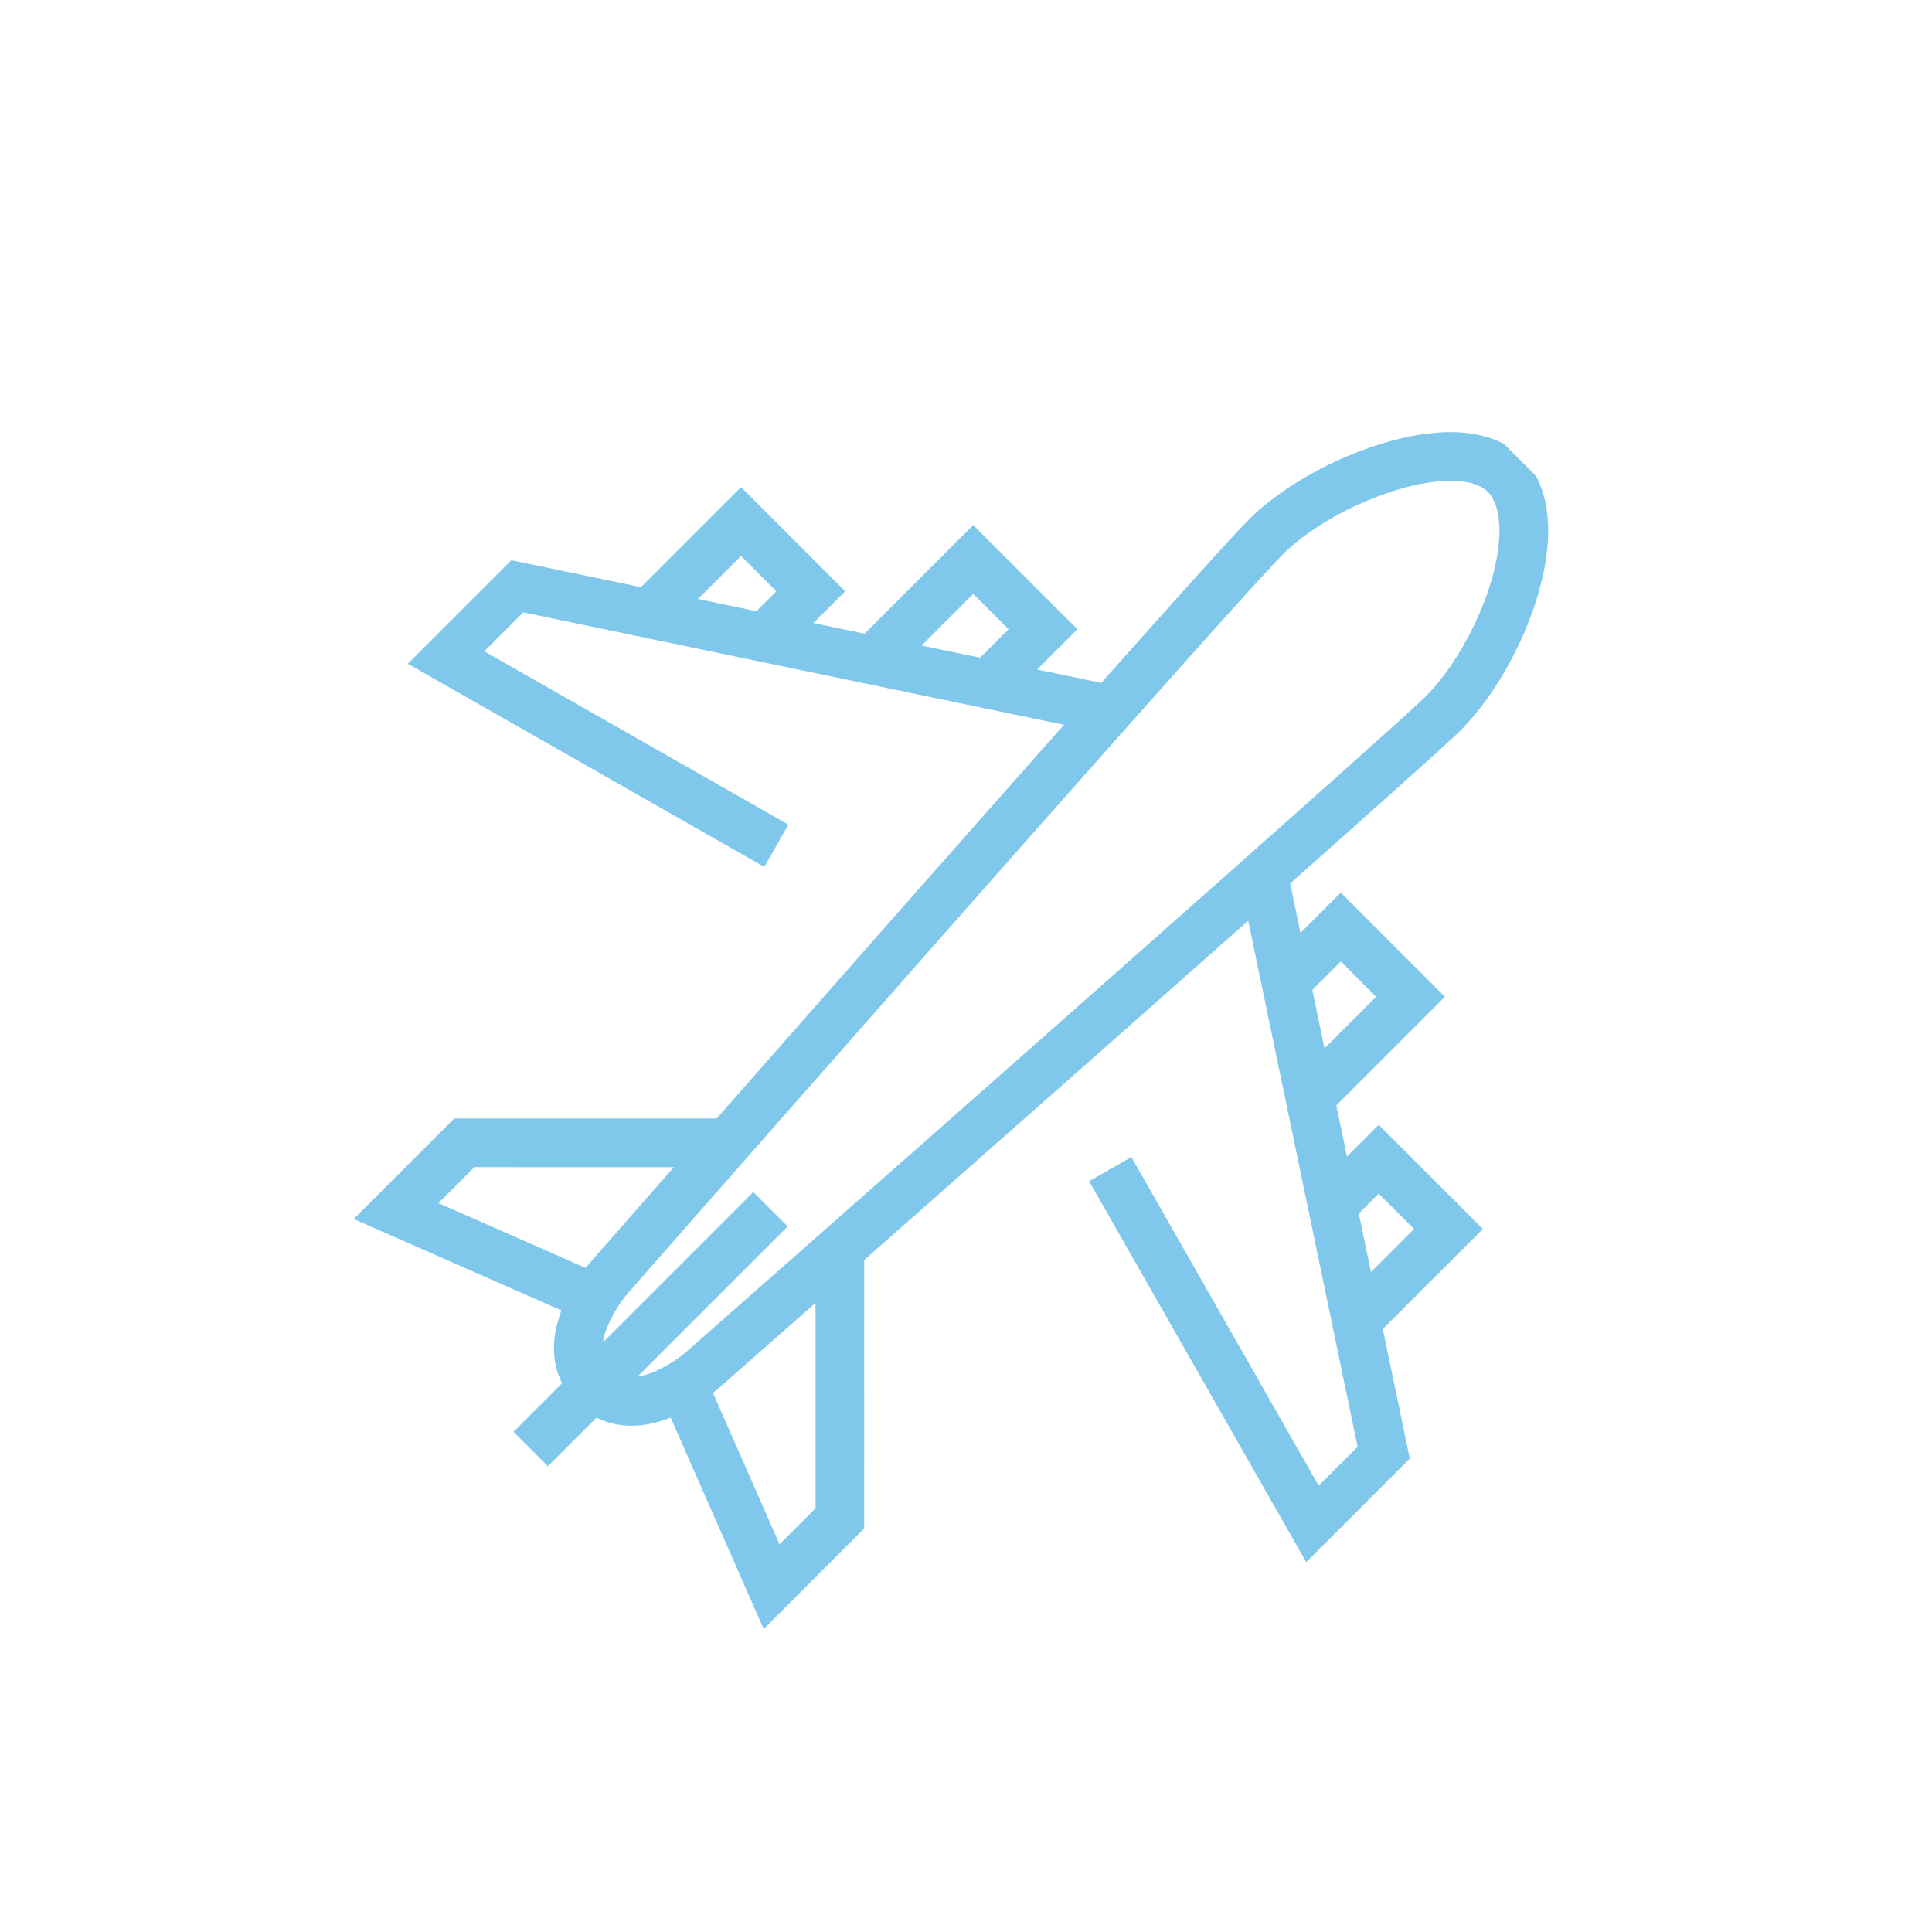 <svg xmlns="http://www.w3.org/2000/svg" xmlns:xlink="http://www.w3.org/1999/xlink" width="300" height="300" viewBox="0 0 300 300">
  <defs>
    <clipPath id="clip-path">
      <rect id="Rectangle_903" data-name="Rectangle 903" width="300" height="300" transform="translate(-20221 -7043)" fill="#fff" stroke="#707070" stroke-width="1"/>
    </clipPath>
    <clipPath id="clip-path-2">
      <rect id="Rectangle_113" data-name="Rectangle 113" width="197.289" height="217.224" fill="none" stroke="#0091d9" stroke-width="2"/>
    </clipPath>
  </defs>
  <g id="Mask_Group_288" data-name="Mask Group 288" transform="translate(20221 7043)" clip-path="url(#clip-path)">
    <g id="Group_3450" data-name="Group 3450" transform="translate(-20055.502 -7042.102) rotate(45)" opacity="0.5">
      <g id="Group_450" data-name="Group 450" transform="translate(0 0)" clip-path="url(#clip-path-2)">
        <path id="Path_1277" data-name="Path 1277" d="M46.844,207.639c-5.4,0-9.691-3.234-12.09-9.1a27.56,27.56,0,0,1-1.866-7.946c-.377-5.762-9.239-141.446-9.239-153.783,0-6.847,2.4-15.628,6.27-22.917C34.67,4.932,40.681,0,46.844,0c6.2,0,12.2,4.82,16.917,13.571,3.874,7.195,6.281,16.1,6.281,23.233,0,8.514-8.865,147.857-9.242,153.785a27.549,27.549,0,0,1-1.865,7.944C56.537,204.405,52.243,207.639,46.844,207.639Zm0-200.084c-3.092,0-7.02,3.783-10.251,9.873C33.32,23.6,31.2,31.2,31.2,36.8c0,12.092,9.131,151.888,9.223,153.3a20.451,20.451,0,0,0,1.377,5.709c1.8,4.272,4.152,4.272,5.039,4.272s3.246,0,5.041-4.271a20.439,20.439,0,0,0,1.376-5.711c.092-1.441,9.227-145.021,9.227-153.3,0-5.871-2.111-13.585-5.378-19.651C53.921,11.233,49.988,7.556,46.844,7.556Z" transform="translate(52.865 -0.52)" fill="#0091d9"/>
        <path id="Path_1278" data-name="Path 1278" d="M0,95.933V73.4L78.741,21.765l4.143,6.318L7.555,77.477V86.03L59.963,71.673l2,7.287Z" transform="translate(-0.521 48.698)" fill="#0091d9"/>
        <path id="Path_1279" data-name="Path 1279" d="M12.993,51.342H5.437V27.332H28.309V42.12H20.753V34.888H12.993Z" transform="translate(11.753 61.18)" fill="#0091d9"/>
        <path id="Path_1280" data-name="Path 1280" d="M22.1,44.792H14.543V20.783H37.415V35.571H29.859V28.338H22.1Z" transform="translate(32.309 46.396)" fill="#0091d9"/>
        <path id="Path_1281" data-name="Path 1281" d="M118.253,95.933,52.056,77.8l2-7.287L110.7,86.03V77.477L35.369,28.083l4.143-6.318L118.253,73.4Z" transform="translate(79.558 48.698)" fill="#0091d9"/>
        <path id="Path_1282" data-name="Path 1282" d="M71.3,51.342H63.744V34.888H55.983V42.12H48.427V27.332H71.3Z" transform="translate(108.8 61.18)" fill="#0091d9"/>
        <path id="Path_1283" data-name="Path 1283" d="M62.193,44.792H54.638V28.338H46.877v7.232H39.322V20.783H62.193Z" transform="translate(88.245 46.396)" fill="#0091d9"/>
        <path id="Line_16" data-name="Line 16" d="M6.556,52.653H-1V0H6.556Z" transform="translate(96.932 164.57)" fill="#0091d9"/>
        <path id="Path_1284" data-name="Path 1284" d="M17.052,101.2V79.126L47.2,48.98l5.343,5.343L24.607,82.256v7.9l26.232-10.2L53.577,87Z" transform="translate(37.973 110.2)" fill="#0091d9"/>
        <path id="Path_1285" data-name="Path 1285" d="M69.9,101.2,33.376,87l2.737-7.042,26.232,10.2v-7.9L34.412,54.322l5.343-5.343L69.9,79.126Z" transform="translate(75.154 110.2)" fill="#0091d9"/>
      </g>
    </g>
  </g>
</svg>
